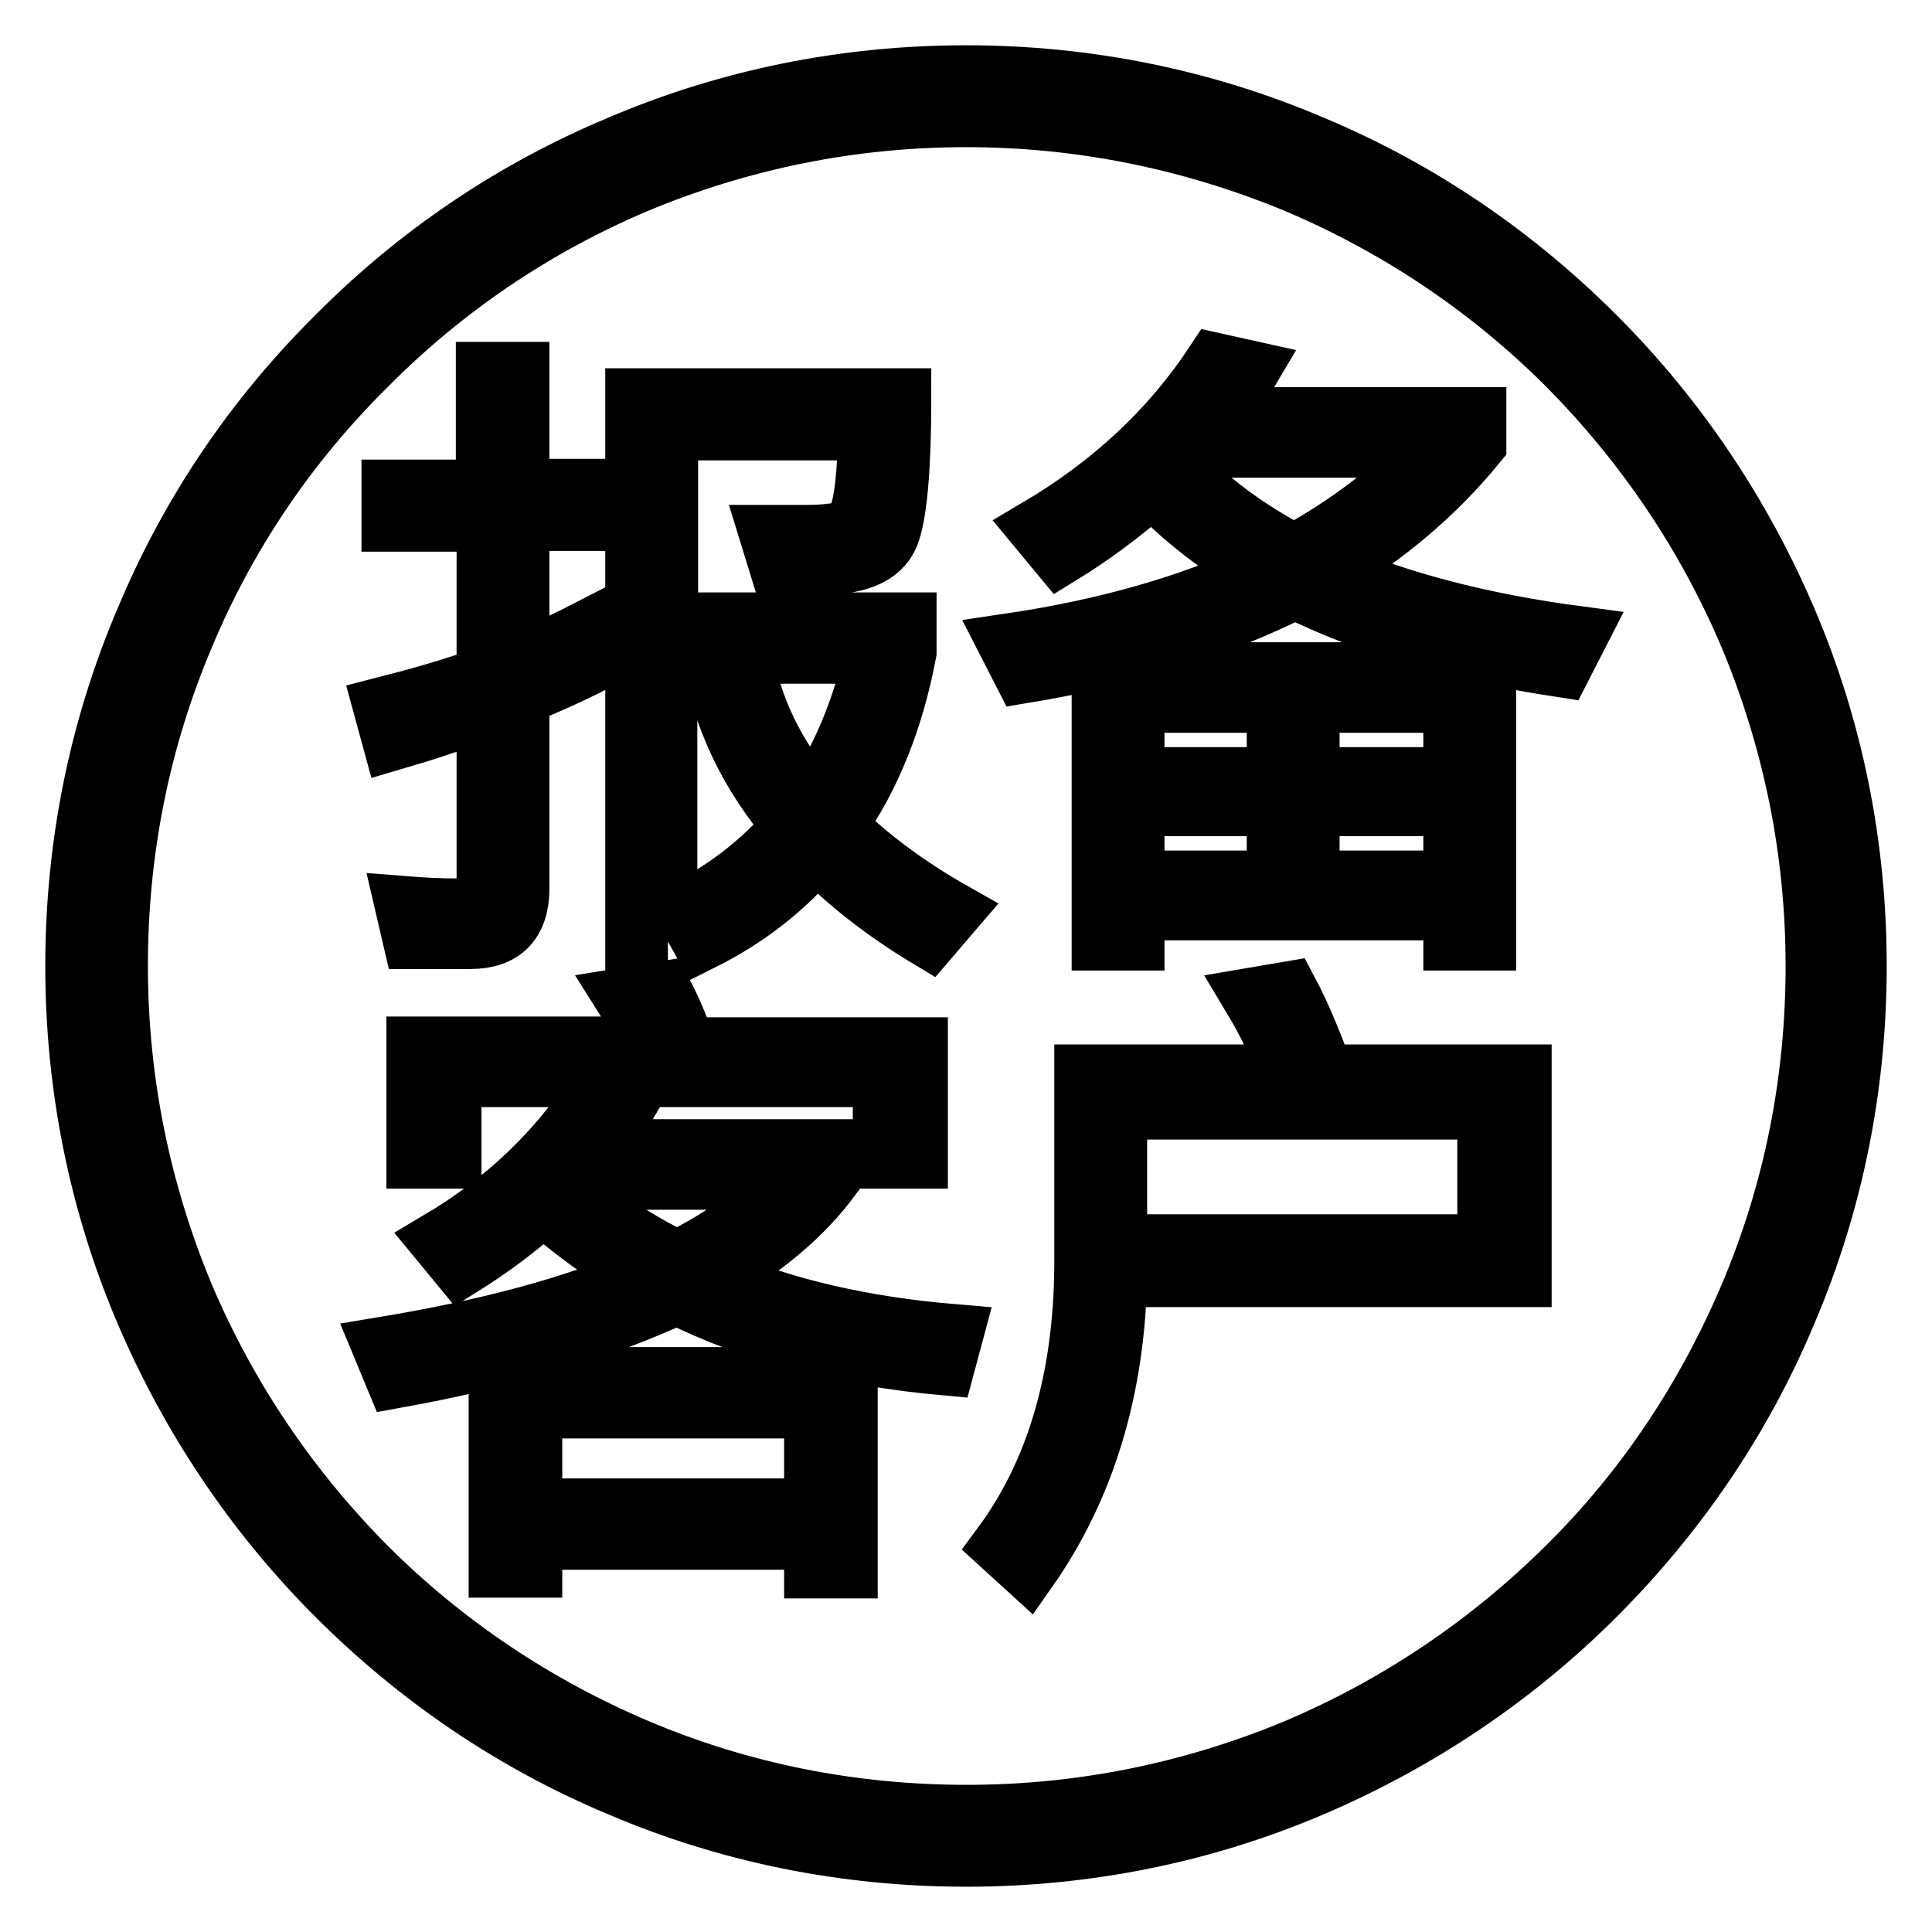 <?xml version="1.0" encoding="utf-8"?>
<!-- Svg Vector Icons : http://www.onlinewebfonts.com/icon -->
<!DOCTYPE svg PUBLIC "-//W3C//DTD SVG 1.1//EN" "http://www.w3.org/Graphics/SVG/1.1/DTD/svg11.dtd">
<svg version="1.1" xmlns="http://www.w3.org/2000/svg" xmlns:xlink="http://www.w3.org/1999/xlink" x="0px" y="0px" viewBox="0 0 256 256" enable-background="new 0 0 256 256" xml:space="preserve">
<g> <path stroke-width="8" fill-opacity="0" stroke="#000000"  d="M128,246c-15.9,0-31.4-3.1-45.9-9.3c-14.1-5.9-26.7-14.5-37.5-25.3c-10.8-10.8-19.3-23.5-25.3-37.5 c-6.2-14.5-9.3-30-9.3-45.9c0-15.9,3.1-31.4,9.3-45.9C25.2,68,33.7,55.4,44.6,44.6C55.4,33.7,68,25.2,82.1,19.3 c14.5-6.2,30-9.3,45.9-9.3c15.9,0,31.4,3.1,45.9,9.3c14.1,5.9,26.7,14.5,37.5,25.3c10.8,10.8,19.3,23.5,25.3,37.5 c6.2,14.5,9.3,30,9.3,45.9c0,15.9-3.1,31.4-9.3,45.9c-5.9,14.1-14.5,26.7-25.3,37.5c-10.8,10.8-23.5,19.3-37.5,25.3 C159.4,242.9,143.9,246,128,246z M128,15.5c-15.2,0-29.9,3-43.8,8.8C70.8,30,58.8,38.1,48.5,48.5C38.1,58.8,30,70.8,24.4,84.2 c-5.9,13.9-8.8,28.6-8.8,43.8c0,15.2,3,29.9,8.8,43.8c5.7,13.4,13.8,25.4,24.1,35.8c10.3,10.3,22.4,18.4,35.8,24.1 c13.9,5.9,28.6,8.8,43.8,8.8c15.2,0,29.9-3,43.8-8.8c13.4-5.7,25.4-13.8,35.8-24.1s18.4-22.4,24.1-35.8c5.9-13.9,8.8-28.6,8.8-43.8 c0-15.2-3-29.9-8.8-43.8c-5.7-13.4-13.8-25.4-24.1-35.8c-10.3-10.3-22.4-18.4-35.8-24.1C157.9,18.5,143.2,15.5,128,15.5z  M78.9,87.6c-3.3,1.7-6.7,3.2-10.1,4.6v25.5c0,4.5-2.2,6.7-6.5,6.7h-7.6l-1-4.3c2.5,0.2,4.8,0.3,7,0.3c2.5,0,3.8-1.3,3.8-3.9V93.9 c-4.1,1.6-8.4,3-12.5,4.2l-1.2-4.4c4.7-1.2,9.3-2.5,13.7-4.1V69.1H51.9v-4.2h12.5V49.3h4.4v15.5h9.9v4.2h-9.9v18.8 c3.5-1.5,6.8-3.1,10.1-4.8V87.6z M88.5,124.7h-4.3V52.8h35.2c0,8.8-0.5,14.6-1.4,17.5c-0.9,3-3.9,4.5-9,4.5h-5.8l-1.2-3.9h5 c2,0,3.6-0.2,4.6-0.4c1-0.3,1.7-1.1,2.2-2.1c0.7-1.8,1.2-5.6,1.2-11.4H88.5v25.5h31.6v3.9c-1.7,9-4.8,16.7-9.3,23 c4.1,4.1,9.3,8,15.3,11.4l-3,3.5c-6-3.6-10.9-7.5-14.9-11.6c-4.1,4.9-9.2,8.9-15.2,11.9l-2.2-3.9c5.6-2.9,10.4-6.6,14.3-11.3 c-6-7-9.5-14.6-10.8-22.8h-5.9V124.7L88.5,124.7z M107.7,106.1c3.8-5.5,6.5-12,8.2-19.5H98.4C99.5,93.8,102.7,100.2,107.7,106.1z  M165.5,49.1c-1.3,2.2-2.8,4.2-4.4,6.2h34.5v3.5c-5.4,6.6-12,12.2-19.8,16.8c9.3,4.1,20.4,7,33.2,8.7l-2.1,4.1 c-13.8-2.1-25.6-5.6-35.3-10.4c-10.1,5.1-22.1,8.9-36,11.2l-2-3.9c12.9-1.9,24.1-5.1,33.7-9.6c-5.6-3.2-10.5-7-14.6-11.3 c-3.7,3.3-7.8,6.4-12.2,9.1l-2.9-3.5c9.8-5.8,17.6-13.1,23.4-21.9L165.5,49.1z M196.9,124.6h-4.3v-4h-42.3v4H146V89.1h50.9V124.6z  M169.2,103v-9.9h-18.9v9.9H169.2z M169.2,116.7v-9.9h-18.9v9.9H169.2z M171.5,73.5c7.3-4,13.4-8.7,18.6-14.2h-32.3 c-0.8,0.8-1.6,1.6-2.2,2.3C159.9,66.3,165.2,70.2,171.5,73.5z M173.5,103h19.1v-9.9h-19.1V103z M192.6,116.7v-9.9h-19.1v9.9H192.6z  M83.1,146.2c-1.3,2.2-2.8,4.2-4.3,6.1h31.3v3.7c-3.7,5-9,9.5-15.8,13.3c9.5,4.1,20.1,6.5,32,7.5l-1.1,4.1 c-13.3-1.2-25.1-4.2-35.5-9.4c-9.9,4.6-22.3,8.4-37.3,11.1l-1.7-4.1c13.9-2.3,25.5-5.4,34.6-9.4c-4.8-2.7-9.2-5.9-13.3-9.5 c-3.3,3-6.9,5.7-10.9,8.2l-2.8-3.4c8.6-5.1,15.5-11.7,20.6-19.5L83.1,146.2z M121.6,153.5H117v-10.8H59.8v10.8h-4.6v-14.8h31 c-1-2.4-2.2-4.6-3.4-6.5l4.9-0.8c1.2,2.2,2.2,4.6,3.2,7.4h30.7V153.5L121.6,153.5z M112.3,207.8h-4.4V204H70.5v3.7h-4.4v-25.2h46.2 V207.8L112.3,207.8z M107.9,199.9v-13.3H70.5v13.3H107.9z M104.8,156.3H75.3c-0.2,0.2-0.5,0.5-0.7,0.8c4.6,4,9.6,7.3,15.1,10 C96,164,101,160.3,104.8,156.3z M136.2,207.9l-3.4-3.1c7.1-9.6,10.8-22,10.9-37.1v-25.3H171c-1.5-3.8-3.2-7.2-5-10.2l4.7-0.8 c1.7,3.2,3.2,6.9,4.7,11h26.2v26.8H148C147.7,184.2,143.7,197.2,136.2,207.9z M148,147v17.9h49.1V147H148z"/></g>
</svg>
